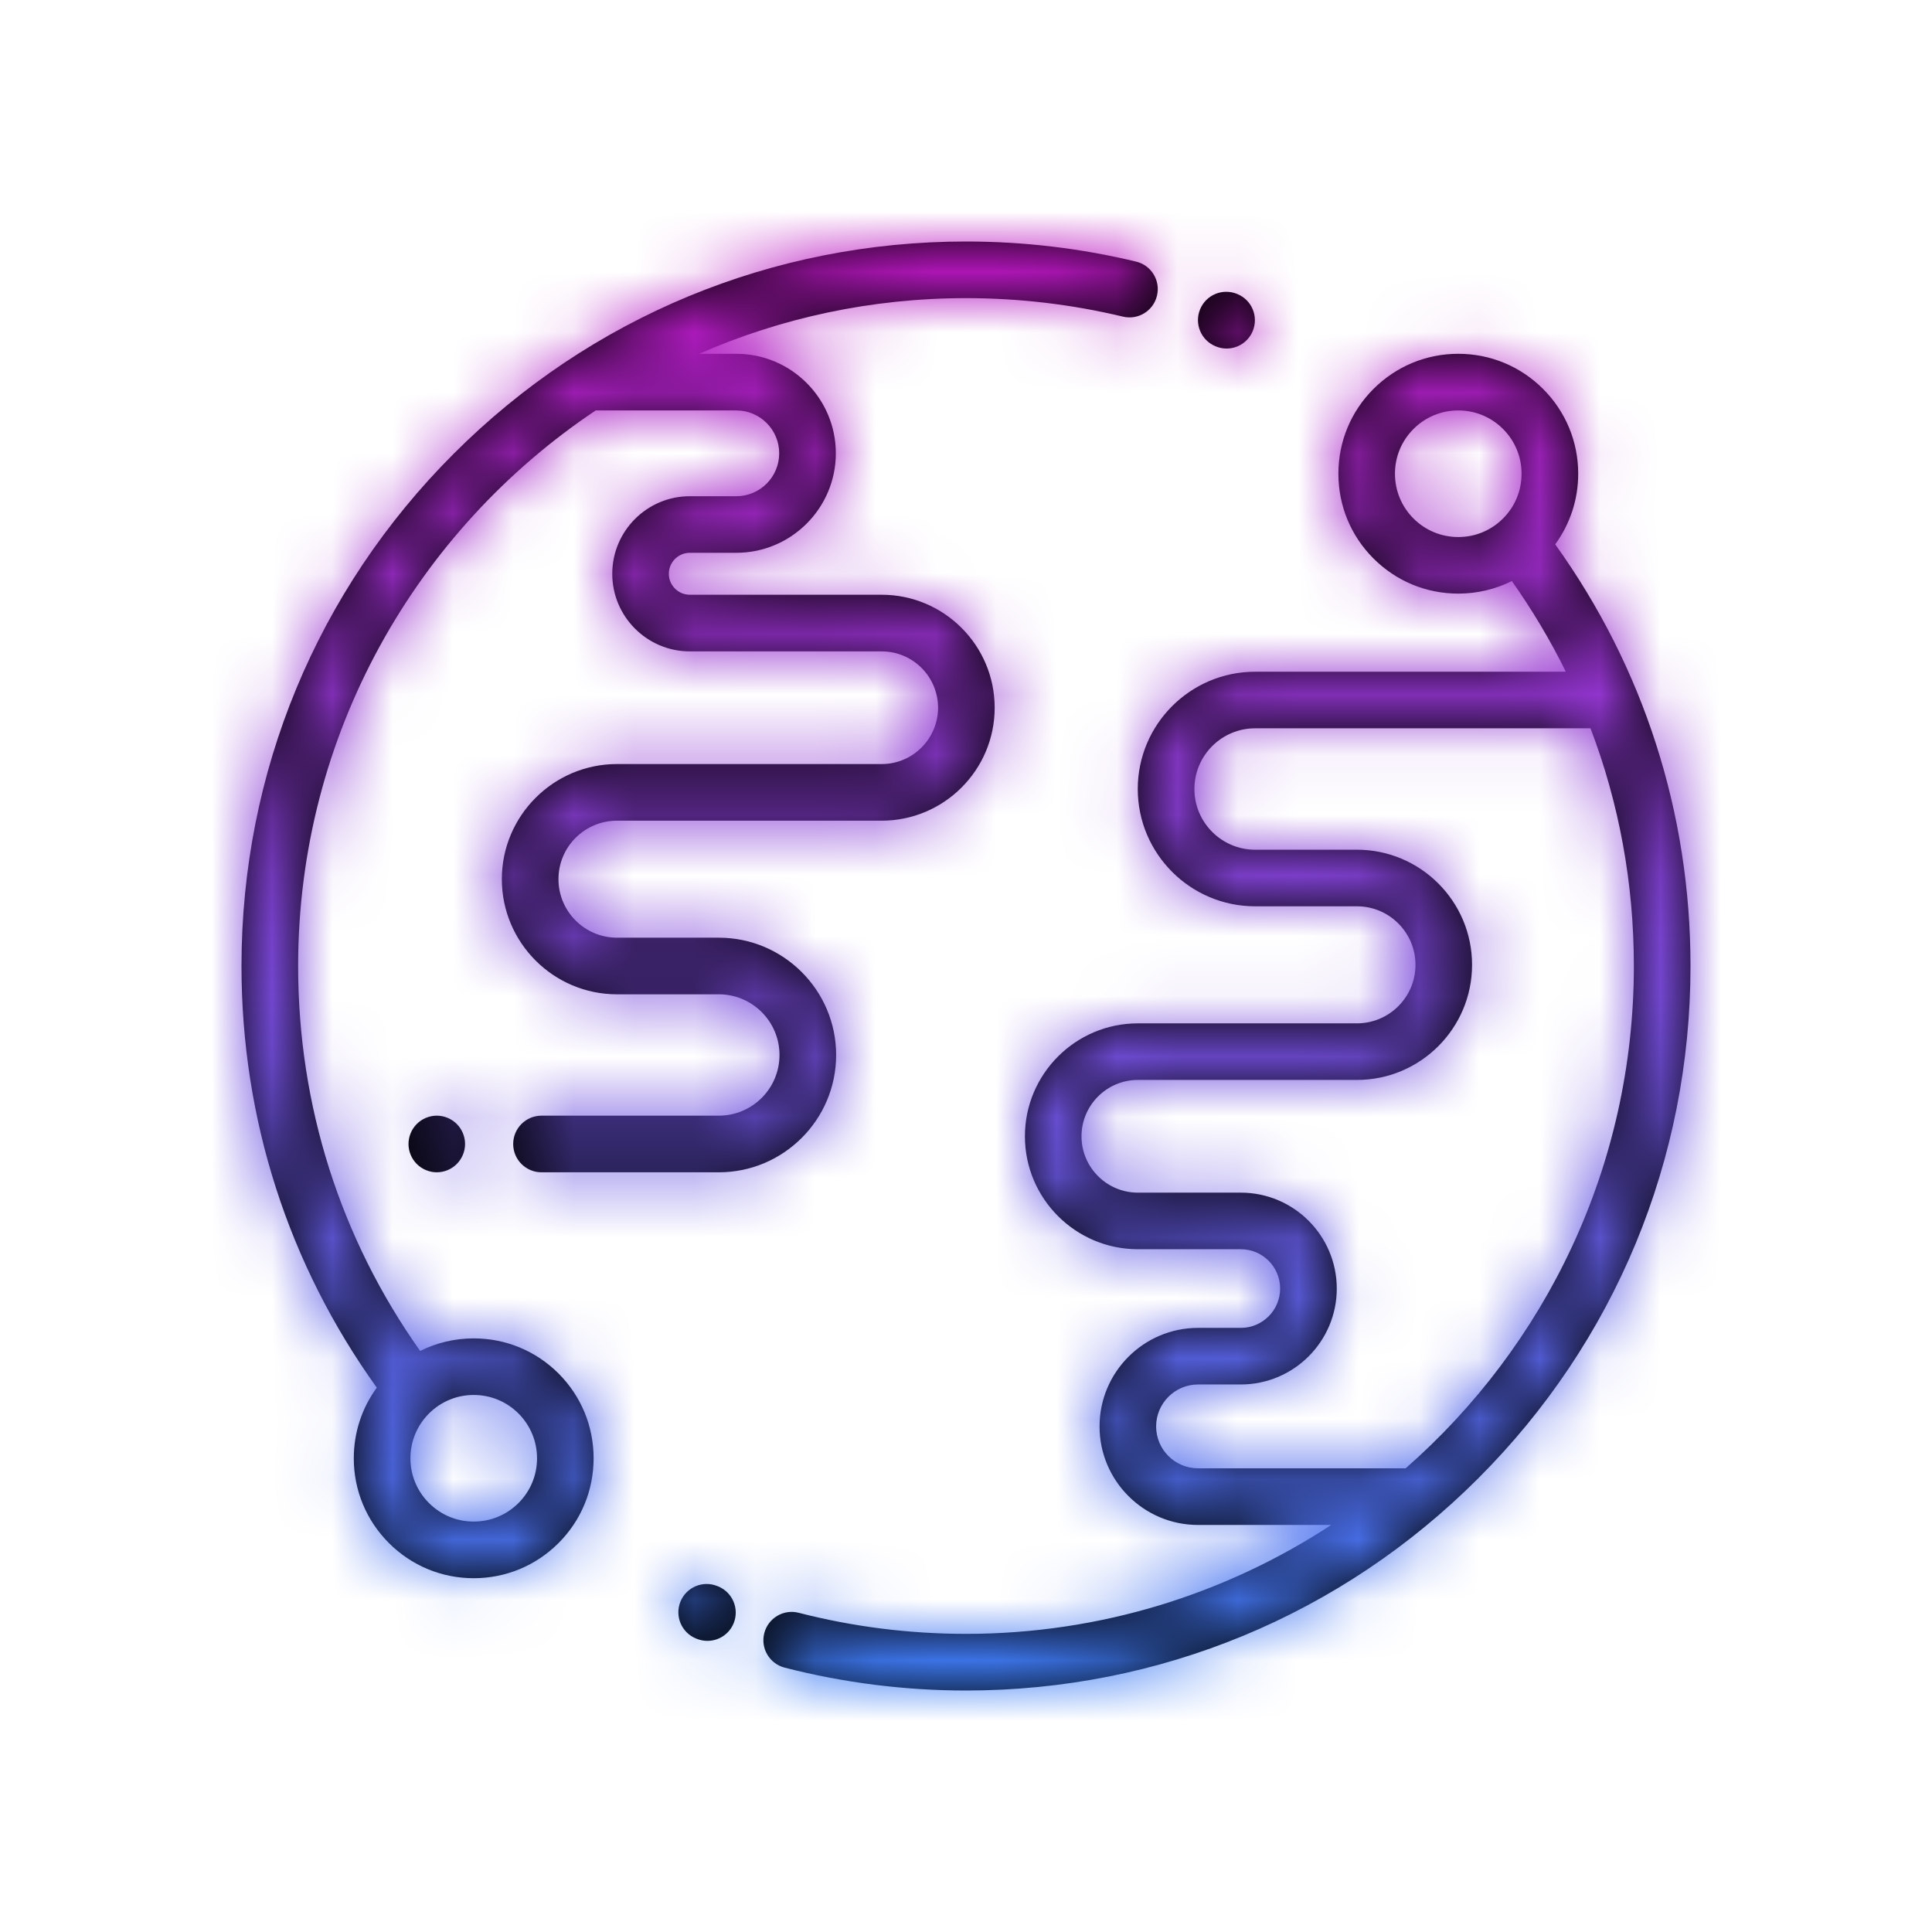 <?xml version="1.0" encoding="UTF-8"?>
<svg width="32px" height="32px" viewBox="0 0 32 32" version="1.1" xmlns="http://www.w3.org/2000/svg" xmlns:xlink="http://www.w3.org/1999/xlink">
    <!-- Generator: Sketch 59 (86127) - https://sketch.com -->
    <title>Icons / international</title>
    <desc>Created with Sketch.</desc>
    <defs>
        <path d="M18.817,4.333 C17.9,4.112 16.952,4 16,4 C12.795,4 9.781,5.248 7.515,7.515 C5.248,9.781 4,12.795 4,16 C4,18.534 4.774,20.94 6.241,22.984 C5.994,23.321 5.86,23.727 5.86,24.154 C5.86,24.684 6.067,25.183 6.442,25.558 C6.817,25.933 7.316,26.14 7.846,26.14 C8.377,26.14 8.875,25.933 9.251,25.558 C9.626,25.183 9.832,24.684 9.832,24.154 C9.832,23.623 9.626,23.125 9.251,22.749 C8.875,22.374 8.377,22.168 7.846,22.168 C7.533,22.168 7.231,22.24 6.959,22.376 C5.635,20.506 4.938,18.31 4.938,16 C4.938,12.167 6.897,8.783 9.867,6.798 L12.196,6.798 C12.587,6.798 12.906,7.116 12.906,7.508 C12.906,7.9 12.588,8.219 12.196,8.219 L11.426,8.219 C10.717,8.219 10.141,8.795 10.141,9.504 C10.141,10.212 10.717,10.789 11.426,10.789 L14.604,10.789 C15.119,10.789 15.537,11.207 15.537,11.722 C15.537,12.236 15.119,12.655 14.604,12.655 L10.219,12.655 C9.168,12.655 8.312,13.511 8.312,14.562 C8.312,15.613 9.168,16.469 10.219,16.469 L11.906,16.469 C12.461,16.469 12.911,16.92 12.911,17.474 C12.911,18.028 12.461,18.479 11.906,18.479 L8.969,18.479 C8.71,18.479 8.5,18.689 8.5,18.948 C8.5,19.207 8.71,19.417 8.969,19.417 L11.906,19.417 C12.977,19.417 13.849,18.545 13.849,17.474 C13.849,16.403 12.977,15.531 11.906,15.531 L10.219,15.531 C9.685,15.531 9.25,15.096 9.25,14.562 C9.25,14.027 9.684,13.593 10.219,13.593 L14.604,13.593 C15.635,13.593 16.475,12.753 16.475,11.722 C16.475,10.69 15.635,9.851 14.604,9.851 L11.426,9.851 C11.234,9.851 11.078,9.695 11.078,9.504 C11.078,9.312 11.234,9.156 11.426,9.156 L12.196,9.156 C13.104,9.156 13.844,8.417 13.844,7.508 C13.844,6.599 13.104,5.86 12.196,5.86 L11.58,5.86 C12.934,5.267 14.429,4.938 16,4.938 C16.878,4.938 17.752,5.041 18.598,5.244 C18.85,5.305 19.103,5.15 19.163,4.898 C19.224,4.646 19.069,4.393 18.817,4.333 Z M24.154,5.86 C24.684,5.86 25.183,6.067 25.558,6.442 C25.933,6.817 26.14,7.316 26.14,7.846 C26.14,8.273 26.006,8.678 25.759,9.016 C27.226,11.06 28,13.468 28,16 C28,19.205 26.752,22.219 24.485,24.485 C22.219,26.752 19.205,28 16,28 C14.983,28 13.972,27.872 12.996,27.621 C12.745,27.556 12.594,27.301 12.659,27.05 C12.724,26.799 12.979,26.648 13.23,26.713 C14.13,26.945 15.062,27.062 16,27.062 C18.231,27.062 20.309,26.398 22.049,25.258 L22.049,25.258 L19.844,25.258 C18.944,25.258 18.212,24.526 18.212,23.626 C18.212,22.726 18.944,21.994 19.844,21.994 L19.844,21.994 L20.552,21.994 C20.911,21.994 21.203,21.702 21.203,21.342 C21.203,20.983 20.911,20.691 20.552,20.691 L20.552,20.691 L18.847,20.691 C17.815,20.691 16.976,19.852 16.976,18.821 C16.976,17.789 17.815,16.95 18.847,16.95 L18.847,16.95 L22.475,16.95 C23.01,16.95 23.445,16.515 23.445,15.98 C23.445,15.446 23.01,15.011 22.475,15.011 L22.475,15.011 L20.788,15.011 C19.717,15.011 18.845,14.14 18.845,13.068 C18.845,11.997 19.717,11.126 20.788,11.126 L20.788,11.126 L25.935,11.126 C25.679,10.606 25.38,10.104 25.041,9.624 C24.768,9.76 24.467,9.832 24.154,9.832 C23.623,9.832 23.125,9.626 22.749,9.25 C22.374,8.875 22.168,8.377 22.168,7.846 C22.168,7.316 22.374,6.817 22.749,6.442 C23.125,6.067 23.623,5.86 24.154,5.86 Z M11.27,26.529 C11.367,26.289 11.64,26.173 11.88,26.27 L11.88,26.27 L11.893,26.275 C12.133,26.372 12.249,26.645 12.152,26.885 C12.078,27.068 11.902,27.178 11.717,27.178 C11.659,27.178 11.599,27.167 11.541,27.144 L11.541,27.144 L11.529,27.139 C11.289,27.042 11.173,26.769 11.27,26.529 Z M7.846,23.105 C8.126,23.105 8.39,23.214 8.588,23.412 C8.786,23.611 8.895,23.874 8.895,24.154 C8.895,24.434 8.786,24.697 8.588,24.895 C8.39,25.093 8.126,25.202 7.846,25.202 C7.566,25.202 7.303,25.093 7.105,24.895 C6.907,24.697 6.798,24.434 6.798,24.154 C6.798,23.874 6.907,23.61 7.105,23.412 C7.303,23.214 7.566,23.105 7.846,23.105 Z M26.344,12.063 L20.788,12.063 C20.234,12.063 19.783,12.514 19.783,13.068 C19.783,13.623 20.234,14.074 20.788,14.074 L20.788,14.074 L22.475,14.074 C23.527,14.074 24.382,14.929 24.382,15.98 C24.382,17.032 23.527,17.887 22.475,17.887 L22.475,17.887 L18.847,17.887 C18.332,17.887 17.913,18.306 17.913,18.821 C17.913,19.335 18.332,19.754 18.847,19.754 L18.847,19.754 L20.552,19.754 C21.428,19.754 22.141,20.467 22.141,21.343 C22.141,22.219 21.428,22.931 20.552,22.931 L20.552,22.931 L19.844,22.931 C19.461,22.931 19.149,23.243 19.149,23.626 C19.149,24.009 19.461,24.32 19.844,24.32 L19.844,24.32 L23.282,24.32 C25.598,22.291 27.062,19.314 27.062,16 C27.062,14.634 26.818,13.307 26.344,12.063 L26.344,12.063 Z M7.234,18.479 C7.358,18.479 7.479,18.529 7.566,18.617 C7.653,18.704 7.703,18.825 7.703,18.948 C7.703,19.071 7.653,19.192 7.566,19.279 C7.479,19.367 7.358,19.417 7.234,19.417 C7.111,19.417 6.99,19.366 6.903,19.279 C6.816,19.192 6.766,19.071 6.766,18.948 C6.766,18.825 6.816,18.704 6.903,18.617 C6.99,18.529 7.111,18.479 7.234,18.479 Z M24.154,6.798 C23.874,6.798 23.61,6.907 23.412,7.105 C23.214,7.303 23.105,7.566 23.105,7.846 C23.105,8.126 23.214,8.39 23.412,8.588 C23.61,8.786 23.874,8.895 24.154,8.895 C24.434,8.895 24.697,8.786 24.895,8.588 C25.093,8.39 25.202,8.126 25.202,7.846 C25.202,7.566 25.093,7.303 24.895,7.105 C24.697,6.907 24.434,6.798 24.154,6.798 Z M19.877,5.124 C19.975,4.884 20.249,4.77 20.489,4.868 C20.49,4.869 20.492,4.869 20.494,4.87 C20.734,4.968 20.848,5.242 20.75,5.482 C20.675,5.663 20.501,5.773 20.316,5.773 C20.257,5.773 20.198,5.762 20.14,5.738 C20.138,5.737 20.134,5.736 20.133,5.735 C19.893,5.637 19.779,5.363 19.877,5.124 Z" id="path-1"></path>
        <linearGradient x1="50%" y1="0%" x2="50%" y2="100%" id="linearGradient-3">
            <stop stop-color="#D003B6" offset="0%"></stop>
            <stop stop-color="#278EFE" offset="100%"></stop>
        </linearGradient>
    </defs>
    <g id="Icons-/-international" stroke="none" stroke-width="1" fill="none" fill-rule="evenodd">
        <mask id="mask-2" fill="white">
            <use xlink:href="#path-1"></use>
        </mask>
        <use id="earth-globe" fill="#000000" fill-rule="nonzero" xlink:href="#path-1"></use>
        <g id="Color-/-glomex-gradient-2" mask="url(#mask-2)" fill="url(#linearGradient-3)">
            <rect id="Rectangle" x="0" y="0" width="32" height="32"></rect>
        </g>
    </g>
</svg>